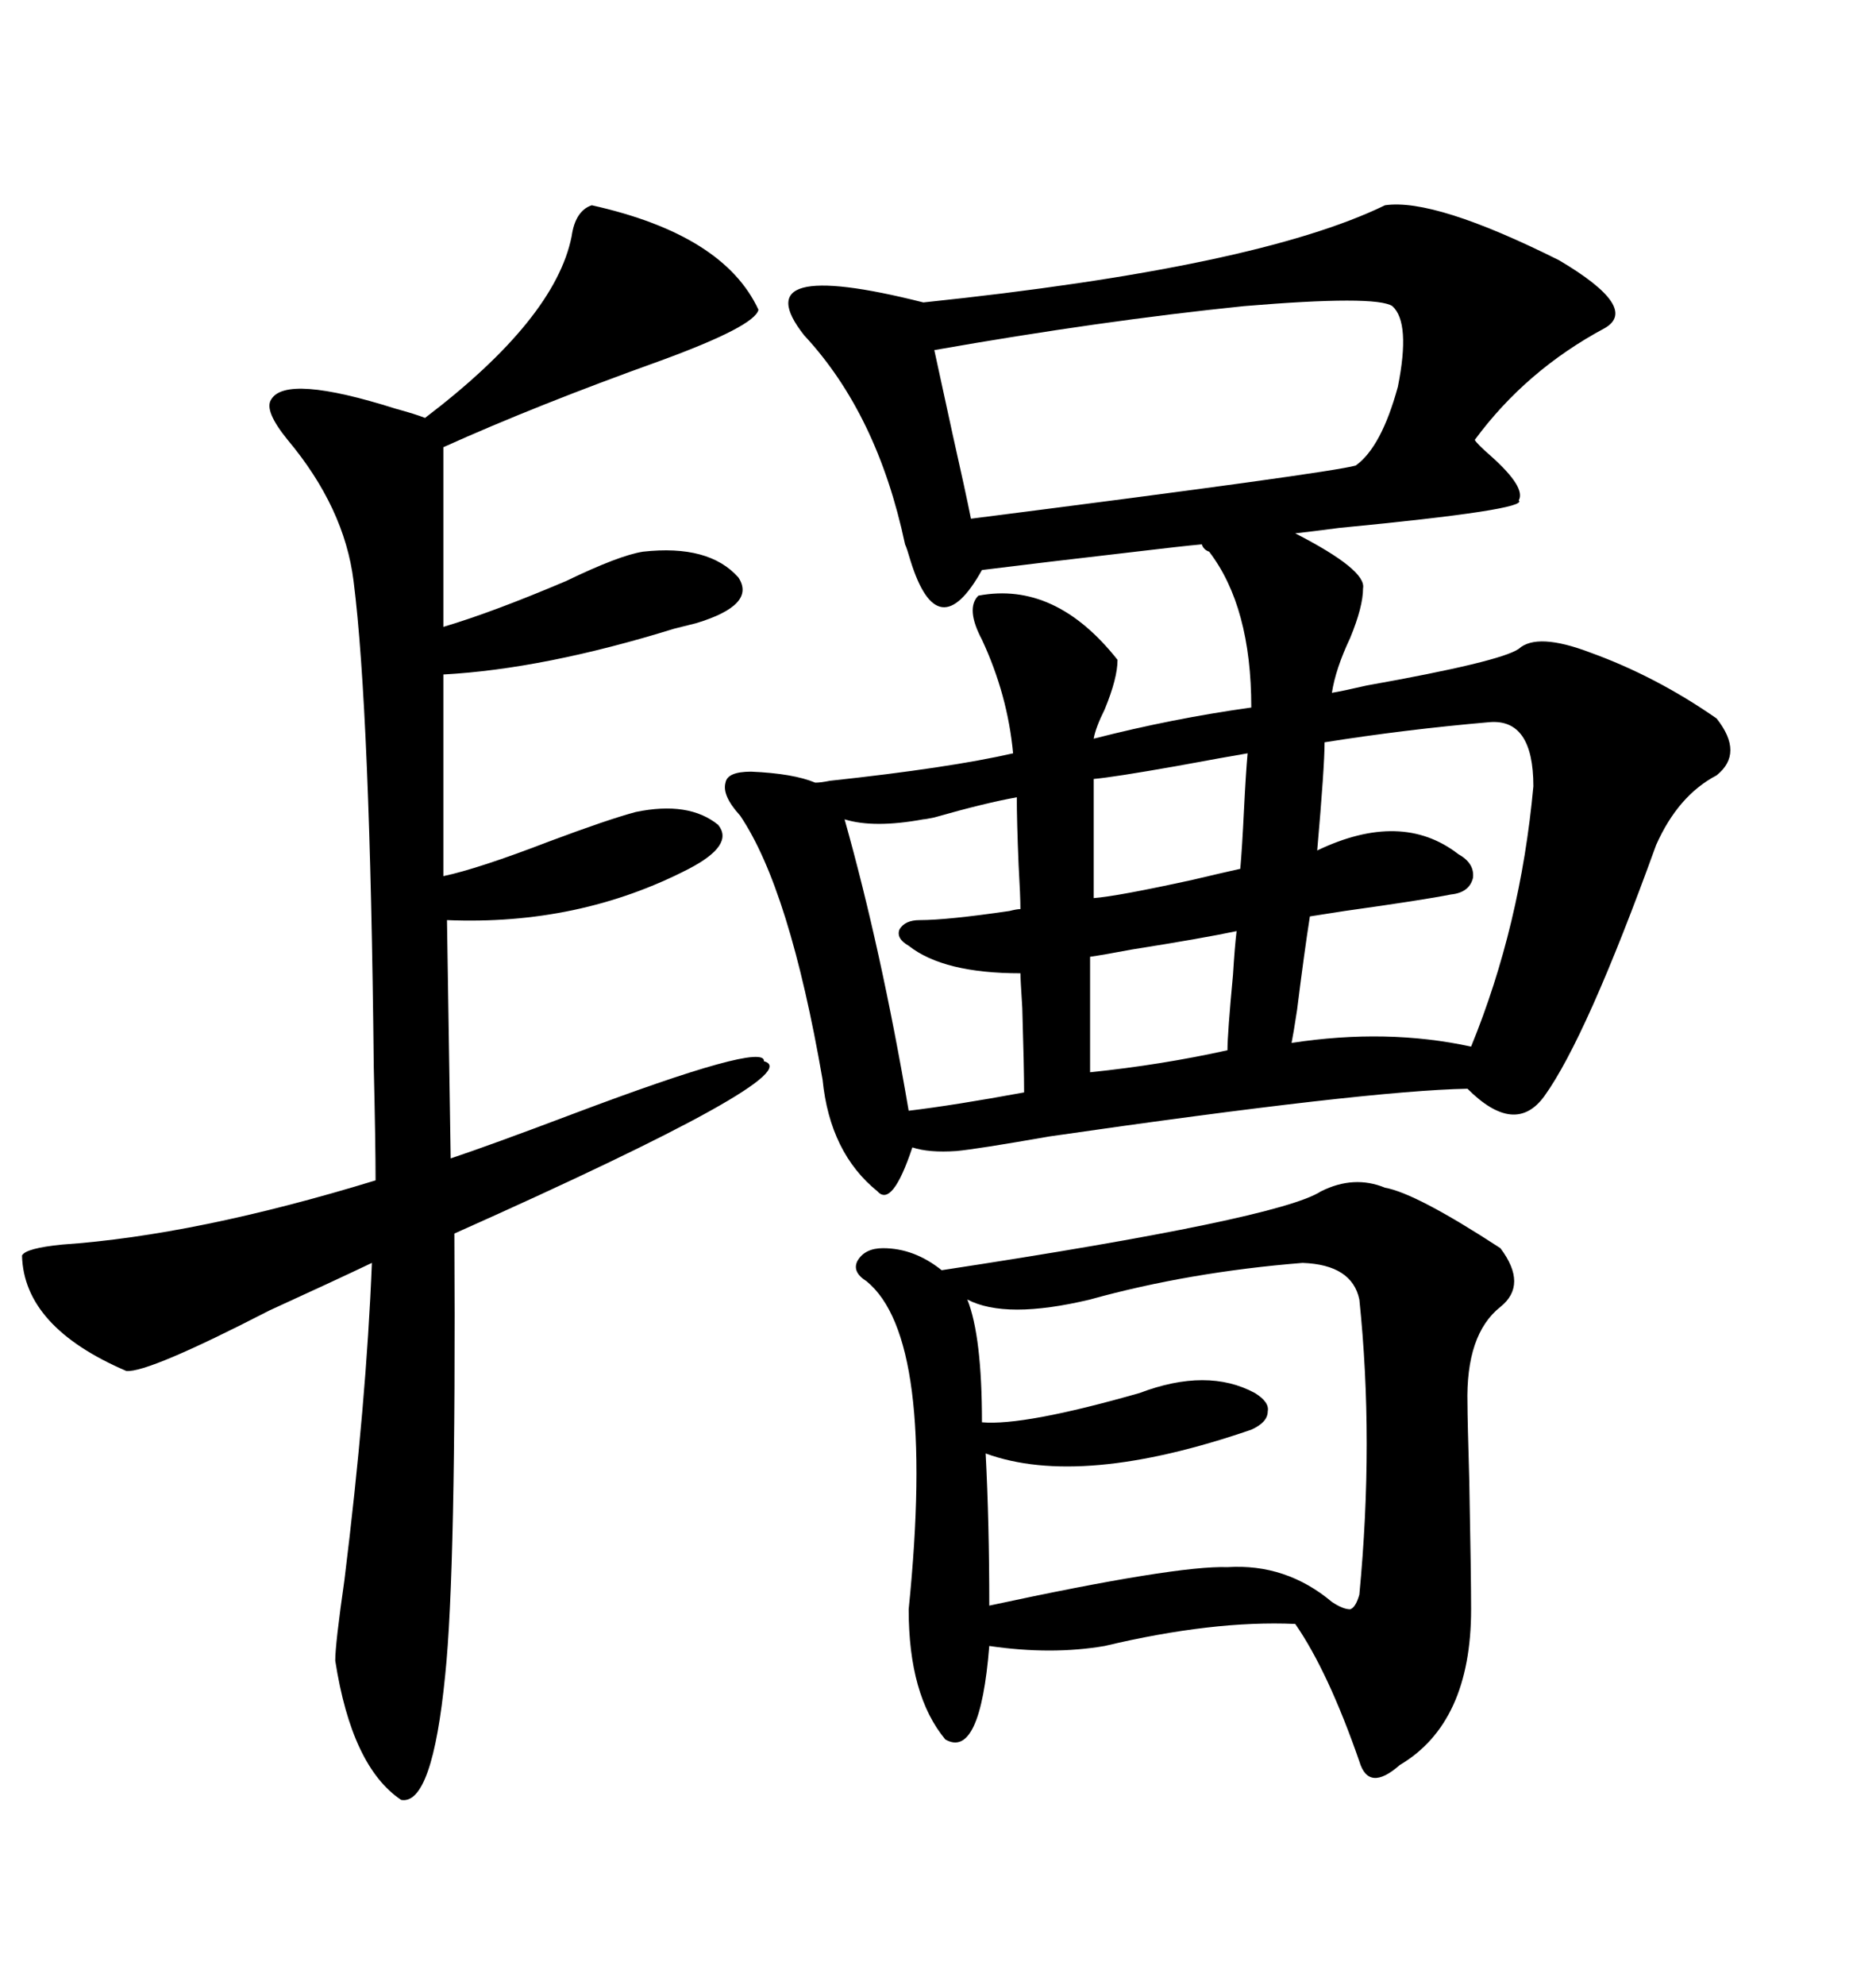 <svg xmlns="http://www.w3.org/2000/svg" xmlns:xlink="http://www.w3.org/1999/xlink" width="300" height="317.285"><path d="M221.48 32.81L221.48 32.81Q229.39 31.64 249.32 41.60L249.32 41.60Q262.21 49.22 256.64 52.44L256.64 52.44Q244.04 59.18 235.84 70.31L235.84 70.31Q236.13 70.90 238.48 72.95L238.48 72.95Q244.04 77.93 242.87 79.98L242.87 79.98Q244.63 81.45 214.16 84.38L214.16 84.38Q209.77 84.96 207.13 85.25L207.13 85.25Q218.55 91.11 217.97 94.04L217.97 94.04Q217.97 96.97 215.92 101.95L215.92 101.95Q213.57 106.93 212.99 110.74L212.99 110.74Q214.75 110.45 218.55 109.57L218.55 109.57Q239.94 105.76 242.87 103.71L242.87 103.71Q245.80 101.07 254.30 104.30L254.30 104.30Q264.84 108.11 274.51 114.84L274.51 114.84Q278.91 120.41 274.51 123.93L274.51 123.93Q268.36 127.15 264.84 135.06L264.84 135.06Q253.71 165.82 246.97 175.20L246.97 175.20Q242.29 181.64 234.67 174.02L234.67 174.02Q218.55 174.32 167.87 181.64L167.87 181.64Q156.15 183.69 152.93 183.98L152.93 183.98Q148.54 184.28 145.90 183.40L145.90 183.40Q142.68 193.07 140.33 190.43L140.33 190.43Q132.71 184.28 131.54 172.56L131.54 172.56Q126.27 142.09 118.36 130.37L118.36 130.37Q115.43 127.15 116.02 125.10L116.02 125.10Q116.31 123.34 120.12 123.34L120.12 123.34Q126.86 123.63 130.37 125.10L130.37 125.10Q131.25 125.10 132.71 124.80L132.71 124.80Q151.76 122.75 162.01 120.41L162.01 120.41Q161.13 111.04 157.03 102.25L157.03 102.25Q154.39 97.27 156.45 95.21L156.45 95.21Q168.75 92.87 178.71 105.47L178.71 105.47Q178.71 108.40 176.66 113.38L176.66 113.38Q175.20 116.31 174.90 118.07L174.90 118.07Q187.50 114.84 200.10 113.09L200.10 113.09Q200.10 96.97 193.36 88.18L193.36 88.18Q192.48 87.89 192.19 87.01L192.19 87.01Q188.96 87.30 181.64 88.18L181.64 88.18Q166.41 89.94 157.03 91.11L157.03 91.11Q150 103.71 145.61 89.65L145.61 89.65Q145.02 87.60 144.73 87.01L144.73 87.01Q140.33 66.21 128.61 53.61L128.61 53.61Q118.65 41.02 147.66 48.34L147.66 48.34Q200.98 42.77 221.48 32.81ZM221.48 189.84L221.48 189.84Q226.46 190.72 239.94 199.51L239.94 199.51Q244.34 205.37 239.94 208.89L239.94 208.89Q234.38 213.28 234.67 224.41L234.67 224.41Q234.67 226.76 234.96 236.72L234.96 236.72Q235.25 251.95 235.25 257.23L235.25 257.23Q235.25 275.39 223.83 282.13L223.83 282.13Q218.85 286.52 217.38 281.54L217.38 281.54Q212.40 267.19 207.13 259.57L207.13 259.57Q193.95 258.98 176.66 263.09L176.66 263.09Q168.16 264.55 158.20 263.09L158.20 263.09Q156.74 281.25 151.17 278.03L151.17 278.03Q145.31 271.00 145.31 257.23L145.31 257.23Q149.71 213.87 138.57 204.79L138.57 204.79Q136.23 203.32 137.11 201.56L137.11 201.56Q138.28 199.51 141.21 199.51L141.21 199.51Q146.19 199.51 150.59 203.03L150.59 203.03Q204.49 194.82 211.23 190.43L211.23 190.43Q216.50 187.79 221.48 189.84ZM94.63 32.81L94.63 32.81Q115.72 37.50 121.29 49.51L121.29 49.51Q120.70 52.15 105.47 57.71L105.47 57.71Q85.84 64.75 70.90 71.48L70.90 71.48L70.90 100.20Q78.81 97.85 90.53 92.87L90.53 92.87Q99.02 88.77 102.83 88.18L102.83 88.18Q113.38 87.01 118.07 92.29L118.07 92.29Q121.00 96.68 111.33 99.61L111.33 99.61Q110.16 99.90 107.81 100.49L107.81 100.49Q87.01 106.93 70.90 107.81L70.90 107.81L70.90 140.04Q76.46 138.87 87.89 134.47L87.89 134.47Q97.27 130.96 101.66 129.79L101.66 129.79Q110.16 128.03 114.84 131.84L114.84 131.84Q117.48 135.06 110.16 138.87L110.16 138.87Q92.58 147.95 71.48 147.07L71.48 147.07L72.07 185.16Q78.22 183.11 91.41 178.13L91.41 178.13Q122.46 166.41 122.17 169.63L122.17 169.63Q129.79 171.68 72.66 197.17L72.66 197.17Q72.95 251.07 71.19 267.77L71.19 267.77Q69.14 288.57 64.16 287.70L64.16 287.70Q56.25 282.42 53.61 265.43L53.61 265.43Q53.61 262.79 55.08 252.54L55.08 252.54Q58.59 224.12 59.47 201.86L59.47 201.86Q53.32 204.79 43.07 209.47L43.07 209.47Q23.73 219.43 20.21 219.14L20.21 219.14Q3.81 212.11 3.52 200.68L3.52 200.68Q4.10 199.51 9.96 198.93L9.96 198.93Q31.35 197.46 60.06 188.67L60.06 188.67Q60.06 182.81 59.77 170.51L59.77 170.51Q59.18 113.67 56.54 92.87L56.54 92.87Q55.08 81.15 46.00 70.31L46.00 70.31Q42.19 65.63 43.36 63.87L43.36 63.87Q45.70 59.77 63.28 65.33L63.28 65.33Q66.50 66.21 67.97 66.80L67.97 66.80Q88.77 50.98 91.41 37.79L91.41 37.79Q91.99 33.69 94.63 32.81ZM208.30 201.86L208.30 201.86Q190.14 203.32 174.32 207.71L174.32 207.71Q160.84 210.94 154.69 207.71L154.69 207.71Q157.03 213.57 157.03 227.34L157.03 227.34Q163.77 227.93 182.23 222.66L182.23 222.66Q193.07 218.55 200.68 222.66L200.68 222.66Q203.03 224.12 202.73 225.59L202.73 225.59Q202.73 227.34 200.10 228.52L200.10 228.52Q172.85 237.89 157.62 232.32L157.62 232.32Q158.20 243.46 158.20 256.64L158.20 256.64Q188.09 250.20 196.29 250.49L196.29 250.49Q205.66 249.90 212.99 256.05L212.99 256.05Q214.75 257.23 215.92 257.23L215.92 257.23Q216.80 256.93 217.38 254.88L217.38 254.88Q219.73 230.27 217.38 207.71L217.38 207.71Q216.21 202.15 208.30 201.86ZM222.66 48.93L222.66 48.93Q220.02 47.17 198.93 48.93L198.93 48.93Q176.07 51.27 149.41 55.96L149.41 55.96Q150.29 60.06 152.34 69.43L152.34 69.43Q154.39 78.52 155.27 82.91L155.27 82.91Q212.70 75.59 216.80 74.41L216.80 74.41Q220.90 71.48 223.54 61.82L223.54 61.82Q225.59 51.56 222.66 48.93ZM238.18 115.43L238.18 115.43Q224.71 116.60 211.82 118.65L211.82 118.65Q211.82 122.46 210.64 135.94L210.64 135.94Q224.12 129.49 233.20 136.52L233.20 136.52Q235.84 137.99 235.55 140.33L235.55 140.33Q234.96 142.68 232.03 142.97L232.03 142.97Q227.64 143.85 215.04 145.61L215.04 145.61Q211.23 146.19 209.47 146.48L209.47 146.48Q208.59 152.05 207.42 161.43L207.42 161.43Q206.84 165.23 206.54 166.70L206.54 166.70Q221.78 164.36 235.25 167.29L235.25 167.29Q243.16 147.95 245.21 125.68L245.21 125.68Q245.21 114.84 238.18 115.43ZM162.60 127.44L162.60 127.44Q157.62 128.32 149.41 130.66L149.41 130.66Q147.95 130.96 147.66 130.96L147.66 130.96Q139.75 132.42 135.06 130.96L135.06 130.96Q140.92 151.76 145.31 177.54L145.31 177.54Q152.64 176.66 163.77 174.61L163.77 174.61Q163.77 170.80 163.48 161.13L163.48 161.13Q163.18 156.45 163.18 155.57L163.18 155.57Q150.88 155.57 145.31 151.17L145.31 151.17Q143.26 150 143.85 148.54L143.85 148.54Q144.73 147.07 147.07 147.07L147.07 147.07Q151.46 147.07 161.43 145.61L161.43 145.61Q162.60 145.31 163.18 145.31L163.18 145.31Q163.18 143.26 162.89 138.28L162.89 138.28Q162.60 131.25 162.60 127.44ZM199.51 120.41L199.51 120.41Q196.00 121.00 188.09 122.46L188.09 122.46Q178.13 124.22 174.90 124.51L174.90 124.51L174.90 143.55Q178.71 143.26 190.72 140.63L190.72 140.63Q195.70 139.45 198.34 138.87L198.34 138.87Q198.63 135.64 198.93 129.49L198.93 129.49Q199.22 123.63 199.51 120.41ZM197.75 148.83L197.75 148.83Q192.19 150 181.05 151.76L181.05 151.76Q176.37 152.64 174.32 152.93L174.32 152.93L174.32 171.39Q185.74 170.21 196.29 167.87L196.29 167.87Q196.29 165.23 197.17 155.86L197.17 155.86Q197.46 151.17 197.75 148.83Z"/></svg>